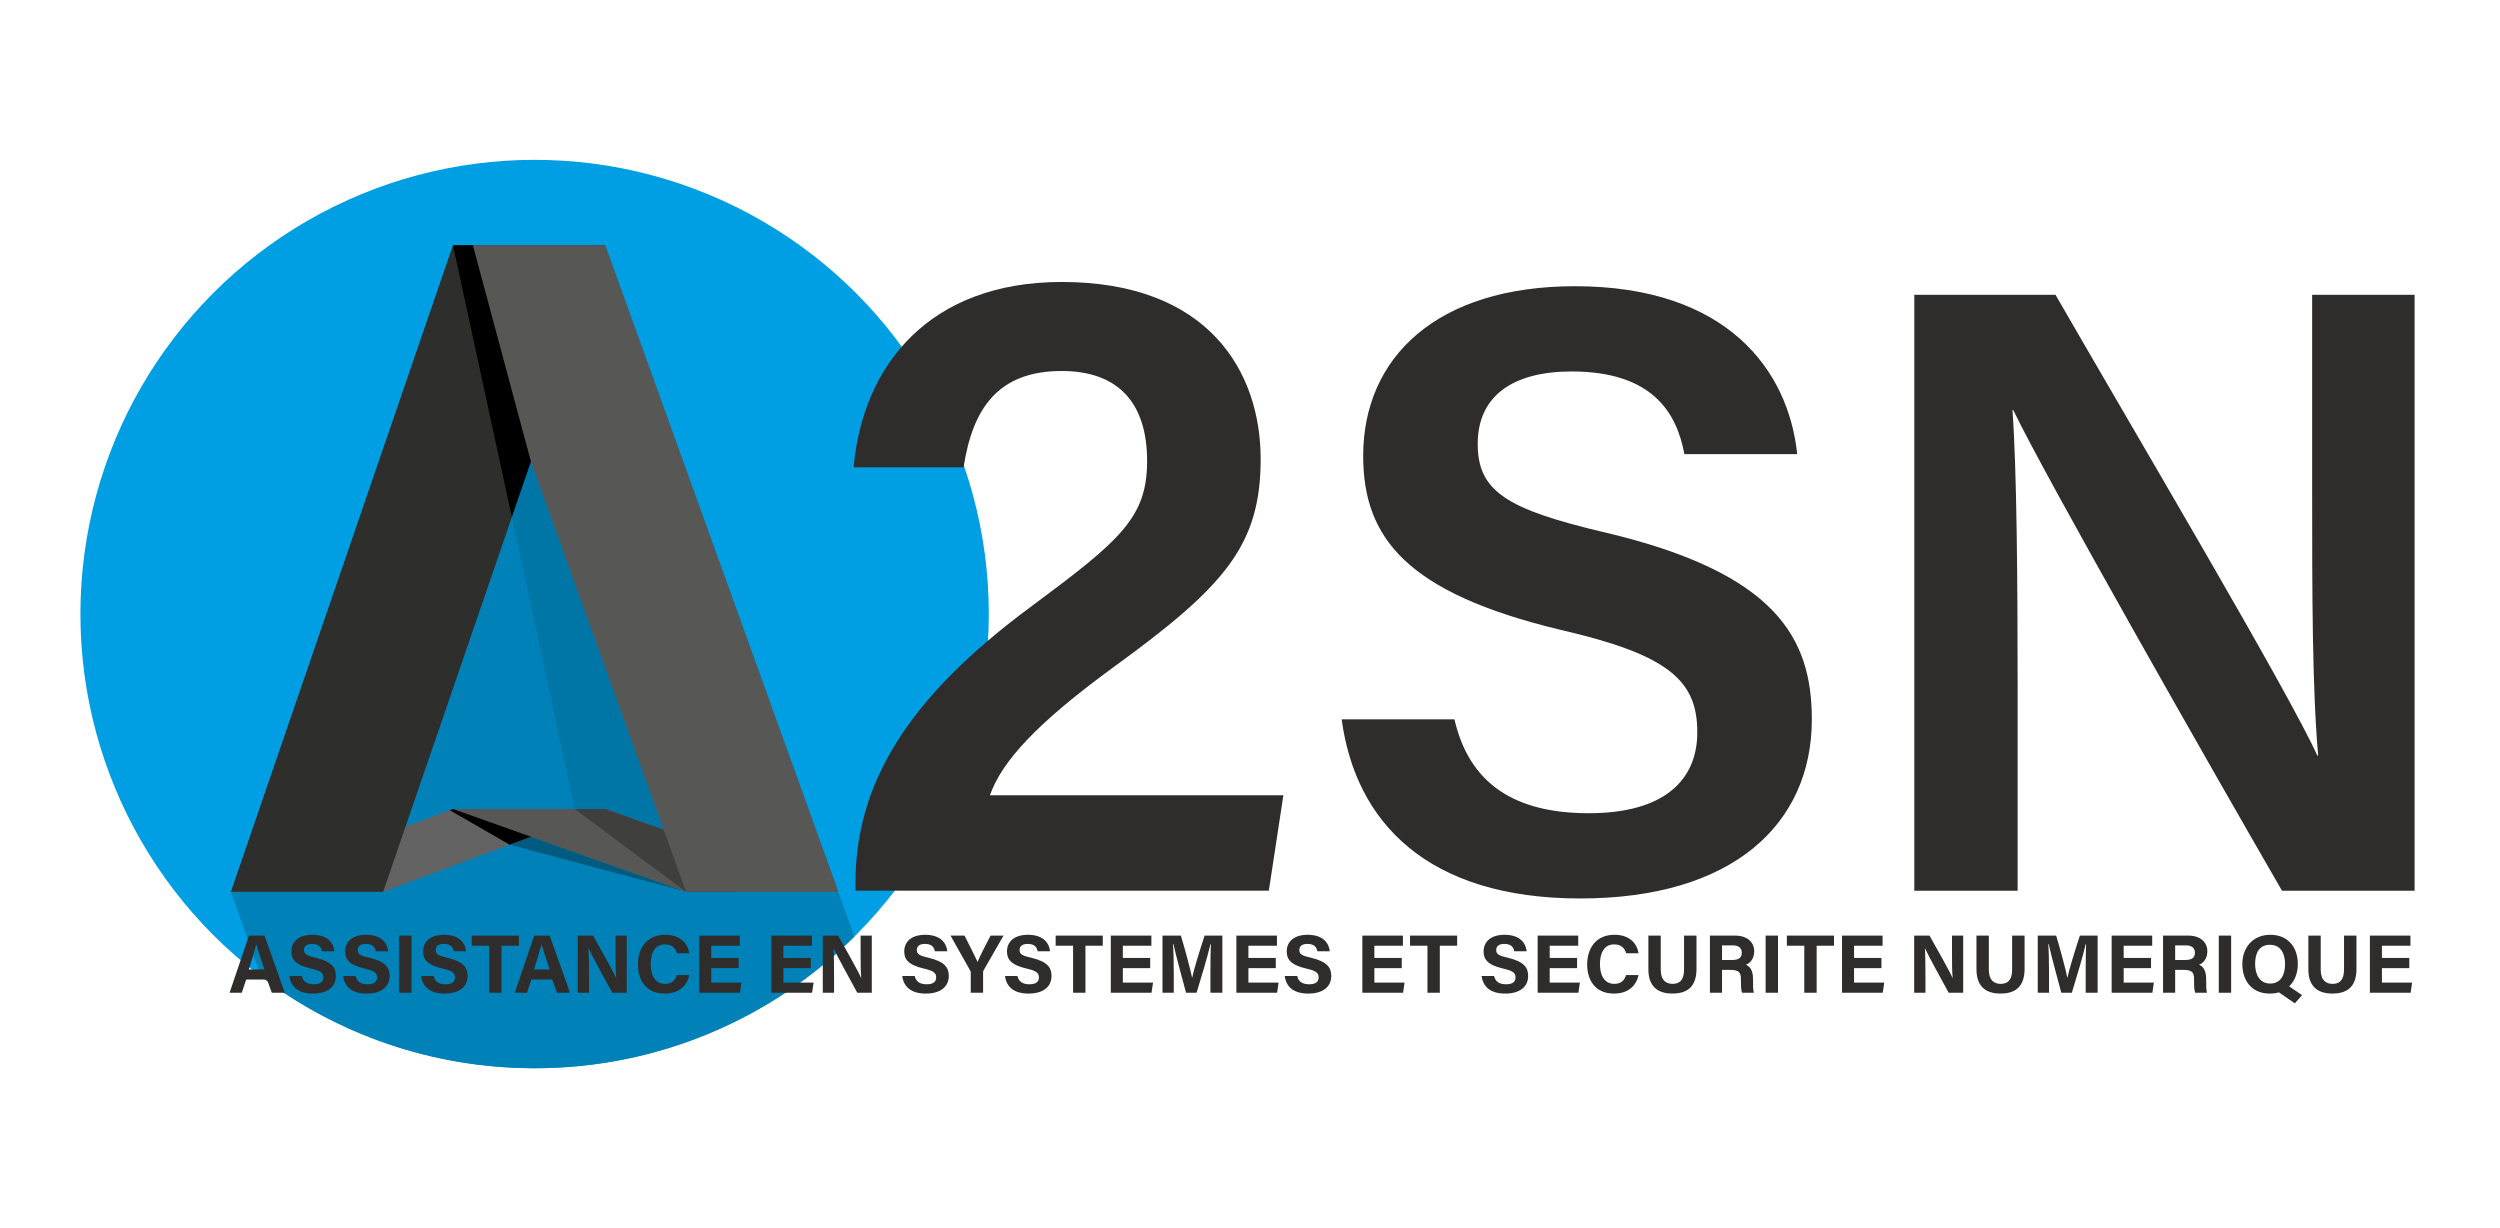 <?xml version="1.0" encoding="UTF-8"?>
<svg id="PAGE_19" data-name="PAGE 19" xmlns="http://www.w3.org/2000/svg" viewBox="0 0 2423.62 1190.55">
  <defs>
    <style>
      .cls-1 {
        fill: #005b81;
      }

      .cls-2 {
        fill: #0076a7;
      }

      .cls-3 {
        fill: #0082b9;
      }

      .cls-4 {
        fill: #009fe3;
      }

      .cls-5 {
        fill: #2e2d2c;
      }

      .cls-6 {
        fill: #2e2e2d;
      }

      .cls-7 {
        fill: #3f3f3e;
      }

      .cls-8 {
        fill: #575756;
      }

      .cls-9 {
        fill: #646363;
      }
    </style>
  </defs>
  <g>
    <circle id="circle" class="cls-4" cx="518.27" cy="595.28" r="440.32"/>
    <path id="ombre_fond" data-name="ombre fond" class="cls-3" d="M828.33,907.91l-241.6-670.2L223.82,864.57l28.96,82c73.82,55.87,165.78,89.03,265.5,89.03,120.94,0,230.48-48.76,310.06-127.69Z"/>
    <polygon id="onbre_petite_fond" data-name="onbre petite fond" class="cls-1" points="435.99 785.45 439.11 784.29 665.1 864.57 494.03 818.86 435.99 785.45"/>
    <g>
      <polygon id="ombre_arriere_AG" data-name="ombre arriere AG" class="cls-9" points="371.45 864.57 223.82 864.57 439.11 784.29 586.74 784.29 371.45 864.57"/>
      <polyline id="ombre_arriere_petite_AG" data-name="ombre arriere petite AG" points="521.05 808.78 494.03 818.86 435.99 785.45 439.11 784.29 461.17 784.29 521.05 808.78"/>
      <polygon id="AG" class="cls-6" points="371.45 864.57 223.82 864.57 439.11 237.71 586.74 237.71 371.45 864.57"/>
      <polygon id="ombre_haute_fond" data-name="ombre haute fond" class="cls-2" points="496.22 501.27 557.14 784.29 665.1 864.57 714.25 864.57 458.41 237.71 496.22 501.27"/>
      <polygon id="onbre_arriere_AD" data-name="onbre arriere AD" class="cls-8" points="812.73 864.57 665.1 864.57 439.11 784.29 586.74 784.29 812.73 864.57"/>
      <polygon class="cls-7" points="586.74 784.29 557.14 784.29 665.1 864.57 714.25 864.57 697.55 823.65 586.74 784.29"/>
      <polygon id="AD" class="cls-8" points="812.73 864.57 665.1 864.57 439.11 237.71 586.74 237.71 812.73 864.57"/>
      <polygon id="ombre_haute" data-name="ombre haute" points="458.41 237.71 514.71 447.43 496.22 501.27 439.11 237.71 458.41 237.71"/>
    </g>
  </g>
  <g>
    <g>
      <path class="cls-5" d="M829.33,863.5v-7.05c0-95.13,48.44-178.8,171.75-269.52,85.44-63.42,110.98-85.44,110.98-140.05s-26.42-87.2-82.79-87.2c-61.66,0-86.32,36.11-95.13,93.36h-106.58c8.81-99.53,73.99-179.68,201.7-179.68,142.69,0,192.89,87.2,192.89,171.75s-36.11,124.19-142.69,201.7c-74.87,54.61-108.34,91.6-119.79,124.19h284.5l-14.09,92.48h-400.76Z"/>
      <path class="cls-5" d="M1410.02,697.38c14.19,61.77,57.6,90.99,130.23,90.99s105.19-31.72,105.19-78.47c0-50.09-27.55-75.13-132.73-99.34-149.43-35.9-191.17-89.32-191.17-168.63,0-95.17,70.96-164.46,205.36-164.46,147.76,0,207.03,81.81,215.38,162.79h-109.36c-7.51-40.91-31.72-80.14-109.36-80.14-57.6,0-90.99,24.21-90.99,70.12s27.55,63.44,123.55,85.98c166.13,39.24,200.35,102.68,200.35,181.15,0,101.01-75.97,173.64-224.56,173.64s-217.88-74.3-231.24-173.64h109.36Z"/>
      <path class="cls-5" d="M1855.81,863.5V285.82h136.91c75.97,131.9,225.4,384.01,253.78,446.62h.84c-5.84-65.11-5.84-161.95-5.84-256.28v-190.34h99.34v577.68h-128.56c-67.62-116.87-228.74-399.87-260.46-465.82h-.84c4.17,55.93,5.01,166.96,5.01,271.31v194.51h-100.18Z"/>
    </g>
    <g>
      <path class="cls-5" d="M238.64,949.63l-4.26,12.78h-11.82l18.81-55.4h15.04l19.7,55.4h-12.62l-4.58-12.78h-20.26ZM256.33,939.82c-3.94-11.74-6.43-19.22-7.8-24.2h-.08c-1.37,5.47-4.1,14.15-7.24,24.2h15.12Z"/>
      <path class="cls-5" d="M292.59,946.17c1.29,5.55,5.23,8.04,11.66,8.04s9.17-2.57,9.17-6.59c0-4.58-2.65-6.51-12.14-8.68-15.12-3.54-18.81-9.09-18.81-16.56,0-9.65,7.24-16.16,20.34-16.16,14.71,0,20.58,7.88,21.39,16h-12.06c-.64-3.46-2.49-7.16-9.65-7.16-4.9,0-7.8,2.01-7.8,5.95s2.33,5.47,11.34,7.48c16.08,3.86,19.62,9.81,19.62,17.69,0,10.05-7.64,17.05-22.27,17.05s-21.55-6.91-22.83-17.05h12.06Z"/>
      <path class="cls-5" d="M344.69,946.17c1.29,5.55,5.23,8.04,11.66,8.04s9.17-2.57,9.17-6.59c0-4.58-2.65-6.51-12.14-8.68-15.12-3.54-18.81-9.09-18.81-16.56,0-9.65,7.24-16.16,20.34-16.16,14.71,0,20.58,7.88,21.39,16h-12.06c-.64-3.46-2.49-7.16-9.65-7.16-4.9,0-7.8,2.01-7.8,5.95s2.33,5.47,11.34,7.48c16.08,3.86,19.62,9.81,19.62,17.69,0,10.05-7.64,17.05-22.27,17.05s-21.55-6.91-22.83-17.05h12.06Z"/>
      <path class="cls-5" d="M398.96,907.01v55.4h-11.98v-55.4h11.98Z"/>
      <path class="cls-5" d="M420.26,946.17c1.29,5.55,5.23,8.04,11.66,8.04s9.17-2.57,9.17-6.59c0-4.58-2.65-6.51-12.14-8.68-15.12-3.54-18.81-9.09-18.81-16.56,0-9.65,7.24-16.16,20.34-16.16,14.71,0,20.58,7.88,21.39,16h-12.06c-.64-3.46-2.49-7.16-9.65-7.16-4.9,0-7.8,2.01-7.8,5.95s2.33,5.47,11.34,7.48c16.08,3.86,19.62,9.81,19.62,17.69,0,10.05-7.64,17.05-22.27,17.05s-21.55-6.91-22.83-17.05h12.06Z"/>
      <path class="cls-5" d="M474.21,916.82h-16.88v-9.81h45.67v9.81h-16.8v45.59h-11.98v-45.59Z"/>
      <path class="cls-5" d="M515.13,949.63l-4.26,12.78h-11.82l18.81-55.4h15.04l19.7,55.4h-12.62l-4.58-12.78h-20.26ZM532.82,939.82c-3.94-11.74-6.43-19.22-7.8-24.2h-.08c-1.37,5.47-4.1,14.15-7.24,24.2h15.12Z"/>
      <path class="cls-5" d="M560.08,962.41v-55.4h14.88c6.91,12.38,19.7,34.9,22.27,40.93h.16c-.64-5.79-.64-15.44-.64-24.52v-16.4h10.85v55.4h-14.07c-5.95-10.85-20.1-36.58-22.92-43.02h-.16c.4,4.82.56,16.24.56,26.13v16.89h-10.94Z"/>
      <path class="cls-5" d="M668.22,945.29c-2.17,10.37-9.97,17.93-23.88,17.93-17.61,0-25.89-12.46-25.89-28.22s8.6-28.79,26.45-28.79c14.79,0,21.95,8.6,23.32,17.93h-11.98c-1.21-4.34-4.18-8.6-11.74-8.6-9.89,0-13.67,8.93-13.67,19.06,0,9.33,3.3,19.22,13.99,19.22,7.88,0,10.29-5.23,11.34-8.52h12.06Z"/>
      <path class="cls-5" d="M716.05,938.53h-26.53v14.07h29.27l-1.45,9.81h-39.48v-55.4h39.32v9.81h-27.66v11.82h26.53v9.89Z"/>
      <path class="cls-5" d="M786,938.53h-26.53v14.07h29.27l-1.45,9.81h-39.48v-55.4h39.32v9.81h-27.66v11.82h26.53v9.89Z"/>
      <path class="cls-5" d="M797.65,962.41v-55.4h14.87c6.91,12.38,19.7,34.9,22.27,40.93h.16c-.64-5.79-.64-15.44-.64-24.52v-16.4h10.85v55.4h-14.07c-5.95-10.85-20.1-36.58-22.92-43.02h-.16c.4,4.82.56,16.24.56,26.13v16.89h-10.93Z"/>
      <path class="cls-5" d="M886.74,946.17c1.29,5.55,5.23,8.04,11.66,8.04s9.17-2.57,9.17-6.59c0-4.58-2.65-6.51-12.14-8.68-15.12-3.54-18.81-9.09-18.81-16.56,0-9.65,7.24-16.16,20.34-16.16,14.71,0,20.58,7.88,21.39,16h-12.06c-.64-3.46-2.49-7.16-9.65-7.16-4.9,0-7.8,2.01-7.8,5.95s2.33,5.47,11.34,7.48c16.08,3.86,19.62,9.81,19.62,17.69,0,10.05-7.64,17.05-22.27,17.05s-21.55-6.91-22.84-17.05h12.06Z"/>
      <path class="cls-5" d="M941.09,962.41v-19.62c0-.56-.08-1.13-.48-1.77l-19.14-34.01h13.59c4.26,8.36,9.81,19.46,12.62,25.49,2.41-5.79,8.44-17.53,12.62-25.49h12.54l-19.38,33.85c-.16.4-.4.64-.4,1.77v19.78h-11.98Z"/>
      <path class="cls-5" d="M986.35,946.17c1.29,5.55,5.23,8.04,11.66,8.04s9.17-2.57,9.17-6.59c0-4.58-2.65-6.51-12.14-8.68-15.12-3.54-18.81-9.09-18.81-16.56,0-9.65,7.24-16.16,20.34-16.16,14.71,0,20.58,7.88,21.39,16h-12.06c-.64-3.46-2.49-7.16-9.65-7.16-4.9,0-7.8,2.01-7.8,5.95s2.33,5.47,11.34,7.48c16.08,3.86,19.62,9.81,19.62,17.69,0,10.05-7.64,17.05-22.27,17.05s-21.55-6.91-22.84-17.05h12.06Z"/>
      <path class="cls-5" d="M1040.3,916.82h-16.89v-9.81h45.67v9.81h-16.8v45.59h-11.98v-45.59Z"/>
      <path class="cls-5" d="M1115.07,938.53h-26.53v14.07h29.27l-1.45,9.81h-39.48v-55.4h39.32v9.81h-27.66v11.82h26.53v9.89Z"/>
      <path class="cls-5" d="M1173.44,941.59c0-9.41.16-20.02.4-26.29h-.4c-2.57,11.34-8.12,29.75-13.43,47.12h-10.21c-4.1-15.2-9.81-36.18-12.22-47.28h-.4c.48,6.51.72,17.93.72,27.42v19.86h-10.93v-55.4h17.85c4.34,14.47,9.17,32.64,10.85,40.85h.08c1.37-7.24,7.4-26.69,12.06-40.85h17.21v55.4h-11.58v-20.82Z"/>
      <path class="cls-5" d="M1236.8,938.53h-26.53v14.07h29.27l-1.45,9.81h-39.48v-55.4h39.32v9.81h-27.66v11.82h26.53v9.89Z"/>
      <path class="cls-5" d="M1257.53,946.17c1.29,5.55,5.23,8.04,11.66,8.04s9.17-2.57,9.17-6.59c0-4.58-2.65-6.51-12.14-8.68-15.12-3.54-18.81-9.09-18.81-16.56,0-9.65,7.24-16.16,20.34-16.16,14.71,0,20.58,7.88,21.39,16h-12.06c-.64-3.46-2.49-7.16-9.65-7.16-4.9,0-7.8,2.01-7.8,5.95s2.33,5.47,11.34,7.48c16.08,3.86,19.62,9.81,19.62,17.69,0,10.05-7.64,17.05-22.27,17.05s-21.55-6.91-22.84-17.05h12.06Z"/>
      <path class="cls-5" d="M1358.92,938.53h-26.53v14.07h29.27l-1.45,9.81h-39.48v-55.4h39.32v9.81h-27.66v11.82h26.53v9.89Z"/>
      <path class="cls-5" d="M1383.84,916.82h-16.89v-9.81h45.67v9.81h-16.8v45.59h-11.98v-45.59Z"/>
      <path class="cls-5" d="M1448.4,946.17c1.29,5.55,5.23,8.04,11.66,8.04s9.17-2.57,9.17-6.59c0-4.58-2.65-6.51-12.14-8.68-15.12-3.54-18.81-9.09-18.81-16.56,0-9.65,7.24-16.16,20.34-16.16,14.71,0,20.58,7.88,21.39,16h-12.06c-.64-3.46-2.49-7.16-9.65-7.16-4.9,0-7.8,2.01-7.8,5.95s2.33,5.47,11.34,7.48c16.08,3.86,19.62,9.81,19.62,17.69,0,10.05-7.64,17.05-22.27,17.05s-21.55-6.91-22.84-17.05h12.06Z"/>
      <path class="cls-5" d="M1528.88,938.53h-26.53v14.07h29.27l-1.45,9.81h-39.48v-55.4h39.32v9.81h-27.66v11.82h26.53v9.89Z"/>
      <path class="cls-5" d="M1588.46,945.29c-2.17,10.37-9.97,17.93-23.88,17.93-17.61,0-25.89-12.46-25.89-28.22s8.6-28.79,26.45-28.79c14.8,0,21.95,8.6,23.32,17.93h-11.98c-1.21-4.34-4.18-8.6-11.74-8.6-9.89,0-13.67,8.93-13.67,19.06,0,9.33,3.3,19.22,13.99,19.22,7.88,0,10.29-5.23,11.34-8.52h12.06Z"/>
      <path class="cls-5" d="M1610,907.01v32.97c0,10.69,5.47,13.83,11.5,13.83,6.83,0,11.1-3.7,11.1-13.83v-32.97h12.06v32.4c0,18.98-11.1,23.8-23.32,23.8s-23.32-5.07-23.32-23.56v-32.64h11.98Z"/>
      <path class="cls-5" d="M1669.42,940.22v22.19h-11.74v-55.4h24.36c12.06,0,18.57,6.59,18.57,15.2,0,7.4-4.02,11.42-8.04,13.11,2.73,1.05,6.91,3.86,6.91,13.83v2.73c0,3.7,0,7.96.8,10.53h-11.42c-.96-2.41-1.13-6.59-1.13-12.46v-.8c0-6.03-1.53-8.93-10.45-8.93h-7.88ZM1669.42,930.65h10.05c6.51,0,9.09-2.49,9.09-7.08s-2.98-7.08-8.85-7.08h-10.29v14.15Z"/>
      <path class="cls-5" d="M1723.68,907.01v55.4h-11.98v-55.4h11.98Z"/>
      <path class="cls-5" d="M1749.17,916.82h-16.89v-9.81h45.67v9.81h-16.8v45.59h-11.98v-45.59Z"/>
      <path class="cls-5" d="M1823.94,938.53h-26.53v14.07h29.27l-1.45,9.81h-39.48v-55.4h39.32v9.81h-27.66v11.82h26.53v9.89Z"/>
      <path class="cls-5" d="M1855.7,962.41v-55.4h14.87c6.91,12.38,19.7,34.9,22.27,40.93h.16c-.64-5.79-.64-15.44-.64-24.52v-16.4h10.85v55.4h-14.07c-5.95-10.85-20.1-36.58-22.92-43.02h-.16c.4,4.82.56,16.24.56,26.13v16.89h-10.93Z"/>
      <path class="cls-5" d="M1928.06,907.01v32.97c0,10.69,5.47,13.83,11.5,13.83,6.83,0,11.1-3.7,11.1-13.83v-32.97h12.06v32.4c0,18.98-11.1,23.8-23.32,23.8s-23.32-5.07-23.32-23.56v-32.64h11.98Z"/>
      <path class="cls-5" d="M2021.96,941.59c0-9.41.16-20.02.4-26.29h-.4c-2.57,11.34-8.12,29.75-13.43,47.12h-10.21c-4.1-15.2-9.81-36.18-12.22-47.28h-.4c.48,6.51.72,17.93.72,27.42v19.86h-10.93v-55.4h17.85c4.34,14.47,9.17,32.64,10.85,40.85h.08c1.37-7.24,7.4-26.69,12.06-40.85h17.21v55.4h-11.58v-20.82Z"/>
      <path class="cls-5" d="M2085.32,938.53h-26.53v14.07h29.27l-1.45,9.81h-39.48v-55.4h39.32v9.81h-27.66v11.82h26.53v9.89Z"/>
      <path class="cls-5" d="M2108.71,940.22v22.19h-11.74v-55.4h24.36c12.06,0,18.57,6.59,18.57,15.2,0,7.4-4.02,11.42-8.04,13.11,2.73,1.05,6.91,3.86,6.91,13.83v2.73c0,3.7,0,7.96.8,10.53h-11.42c-.96-2.41-1.13-6.59-1.13-12.46v-.8c0-6.03-1.53-8.93-10.45-8.93h-7.88ZM2108.71,930.65h10.05c6.51,0,9.09-2.49,9.09-7.08s-2.98-7.08-8.85-7.08h-10.29v14.15Z"/>
      <path class="cls-5" d="M2162.98,907.01v55.4h-11.98v-55.4h11.98Z"/>
      <path class="cls-5" d="M2227.62,934.51c0,8.52-2.81,16.32-8.36,21.71l12.46,8.52-7,7.96-15.44-10.69c-2.65.8-5.63,1.21-8.93,1.21-17.45,0-26.53-12.62-26.53-28.54s10.05-28.46,27.26-28.46c16.24,0,26.53,11.34,26.53,28.3ZM2186.22,934.43c0,10.85,4.74,19.06,14.55,19.06,10.69,0,14.47-8.93,14.47-18.81,0-10.53-4.34-18.74-14.63-18.74s-14.39,7.72-14.39,18.49Z"/>
      <path class="cls-5" d="M2249.81,907.01v32.97c0,10.69,5.47,13.83,11.5,13.83,6.83,0,11.1-3.7,11.1-13.83v-32.97h12.06v32.4c0,18.98-11.1,23.8-23.32,23.8s-23.32-5.07-23.32-23.56v-32.64h11.98Z"/>
      <path class="cls-5" d="M2335.68,938.53h-26.53v14.07h29.27l-1.45,9.81h-39.48v-55.4h39.32v9.81h-27.66v11.82h26.53v9.89Z"/>
    </g>
  </g>
</svg>